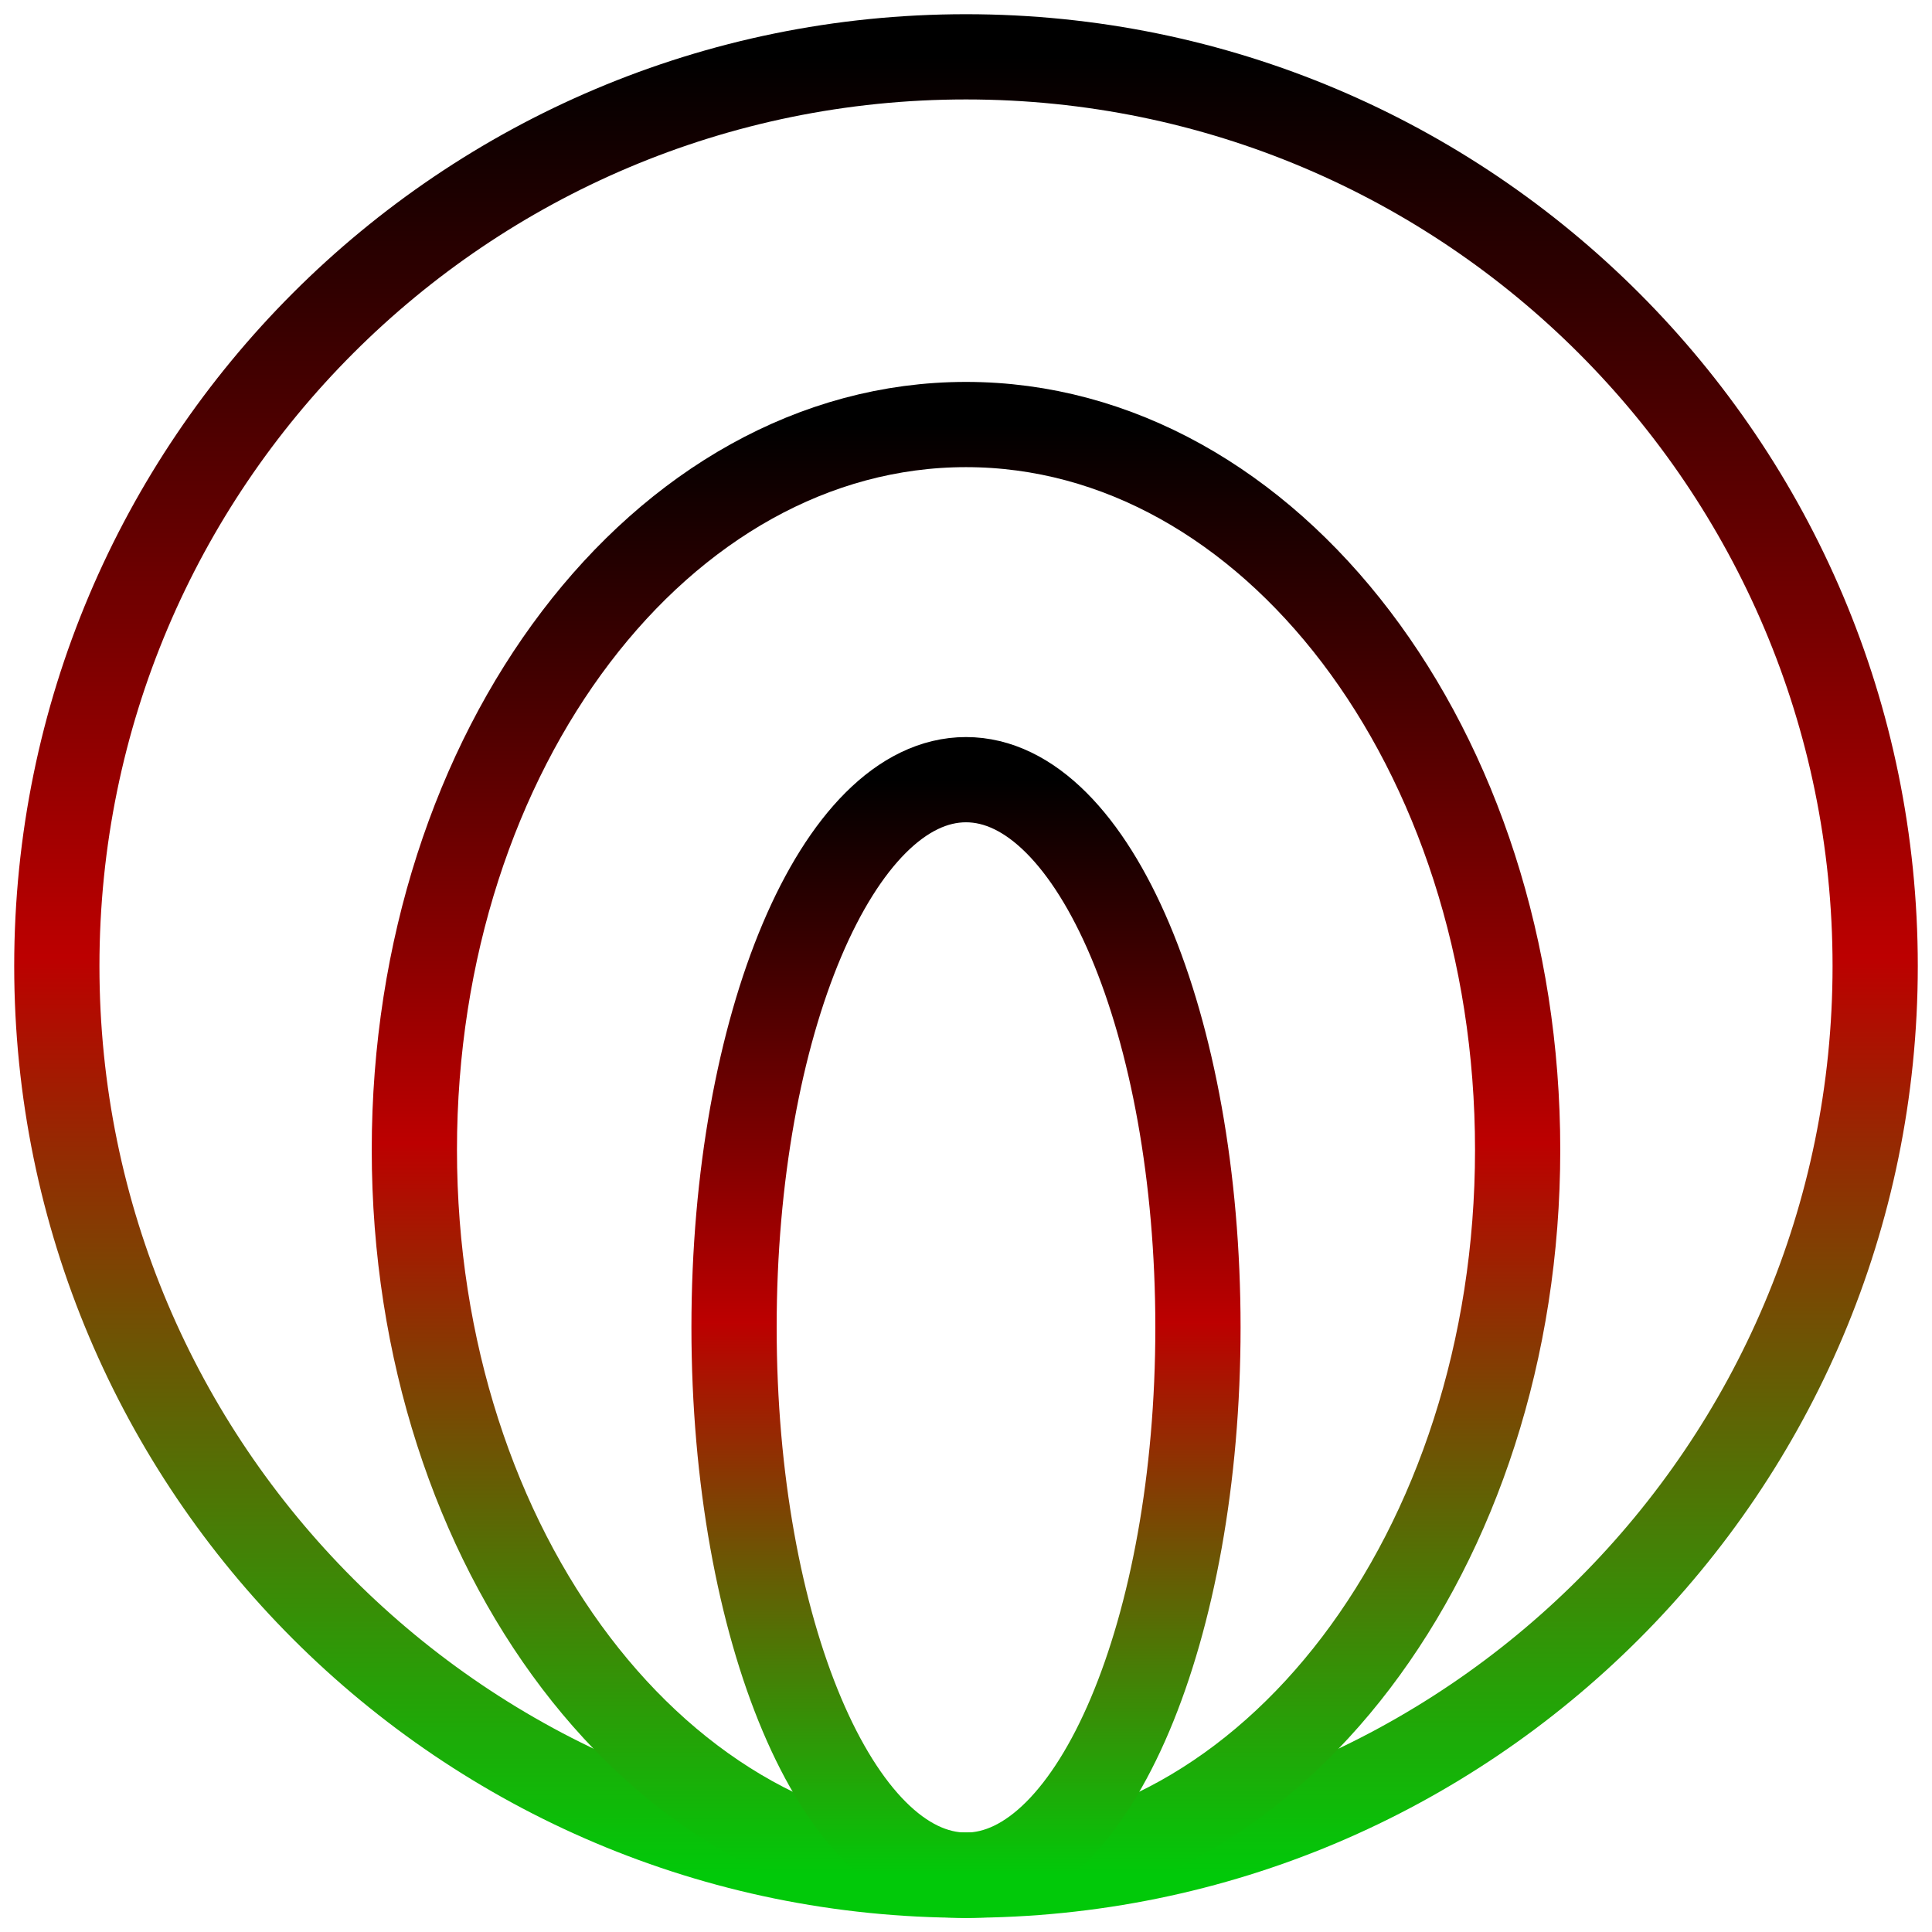 <svg width="34" height="34" viewBox="0 0 34 34" fill="none" xmlns="http://www.w3.org/2000/svg">
<path d="M17 33C25.837 33 33 25.837 33 17C33 8.163 25.837 1 17 1C8.163 1 1 8.163 1 17C1 25.837 8.163 33 17 33Z" stroke="url(#paint0_linear_615_1671)" stroke-width="1.5" stroke-miterlimit="6" stroke-linecap="round" stroke-linejoin="round"/>
<path d="M17 33C22.361 33 26.708 27.285 26.708 20.235C26.708 13.186 22.361 7.471 17 7.471C11.639 7.471 7.292 13.186 7.292 20.235C7.292 27.285 11.639 33 17 33Z" stroke="url(#paint1_linear_615_1671)" stroke-width="1.5" stroke-miterlimit="6" stroke-linecap="round" stroke-linejoin="round"/>
<path d="M17 33C19.254 33 21.082 28.684 21.082 23.36C21.082 18.037 19.254 13.721 17 13.721C14.745 13.721 12.918 18.037 12.918 23.36C12.918 28.684 14.745 33 17 33Z" stroke="url(#paint2_linear_615_1671)" stroke-width="1.5" stroke-miterlimit="6" stroke-linecap="round" stroke-linejoin="round"/>
<defs>
<linearGradient id="paint0_linear_615_1671" x1="17" y1="1" x2="17" y2="33" gradientUnits="userSpaceOnUse">
<stop/>
<stop offset="0.495" stop-color="#BC0000"/>
<stop offset="1" stop-color="#01C909"/>
</linearGradient>
<linearGradient id="paint1_linear_615_1671" x1="17" y1="7.471" x2="17" y2="33" gradientUnits="userSpaceOnUse">
<stop/>
<stop offset="0.495" stop-color="#BC0000"/>
<stop offset="1" stop-color="#01C909"/>
</linearGradient>
<linearGradient id="paint2_linear_615_1671" x1="17" y1="13.721" x2="17" y2="33" gradientUnits="userSpaceOnUse">
<stop/>
<stop offset="0.495" stop-color="#BC0000"/>
<stop offset="1" stop-color="#01C909"/>
</linearGradient>
</defs>
</svg>
